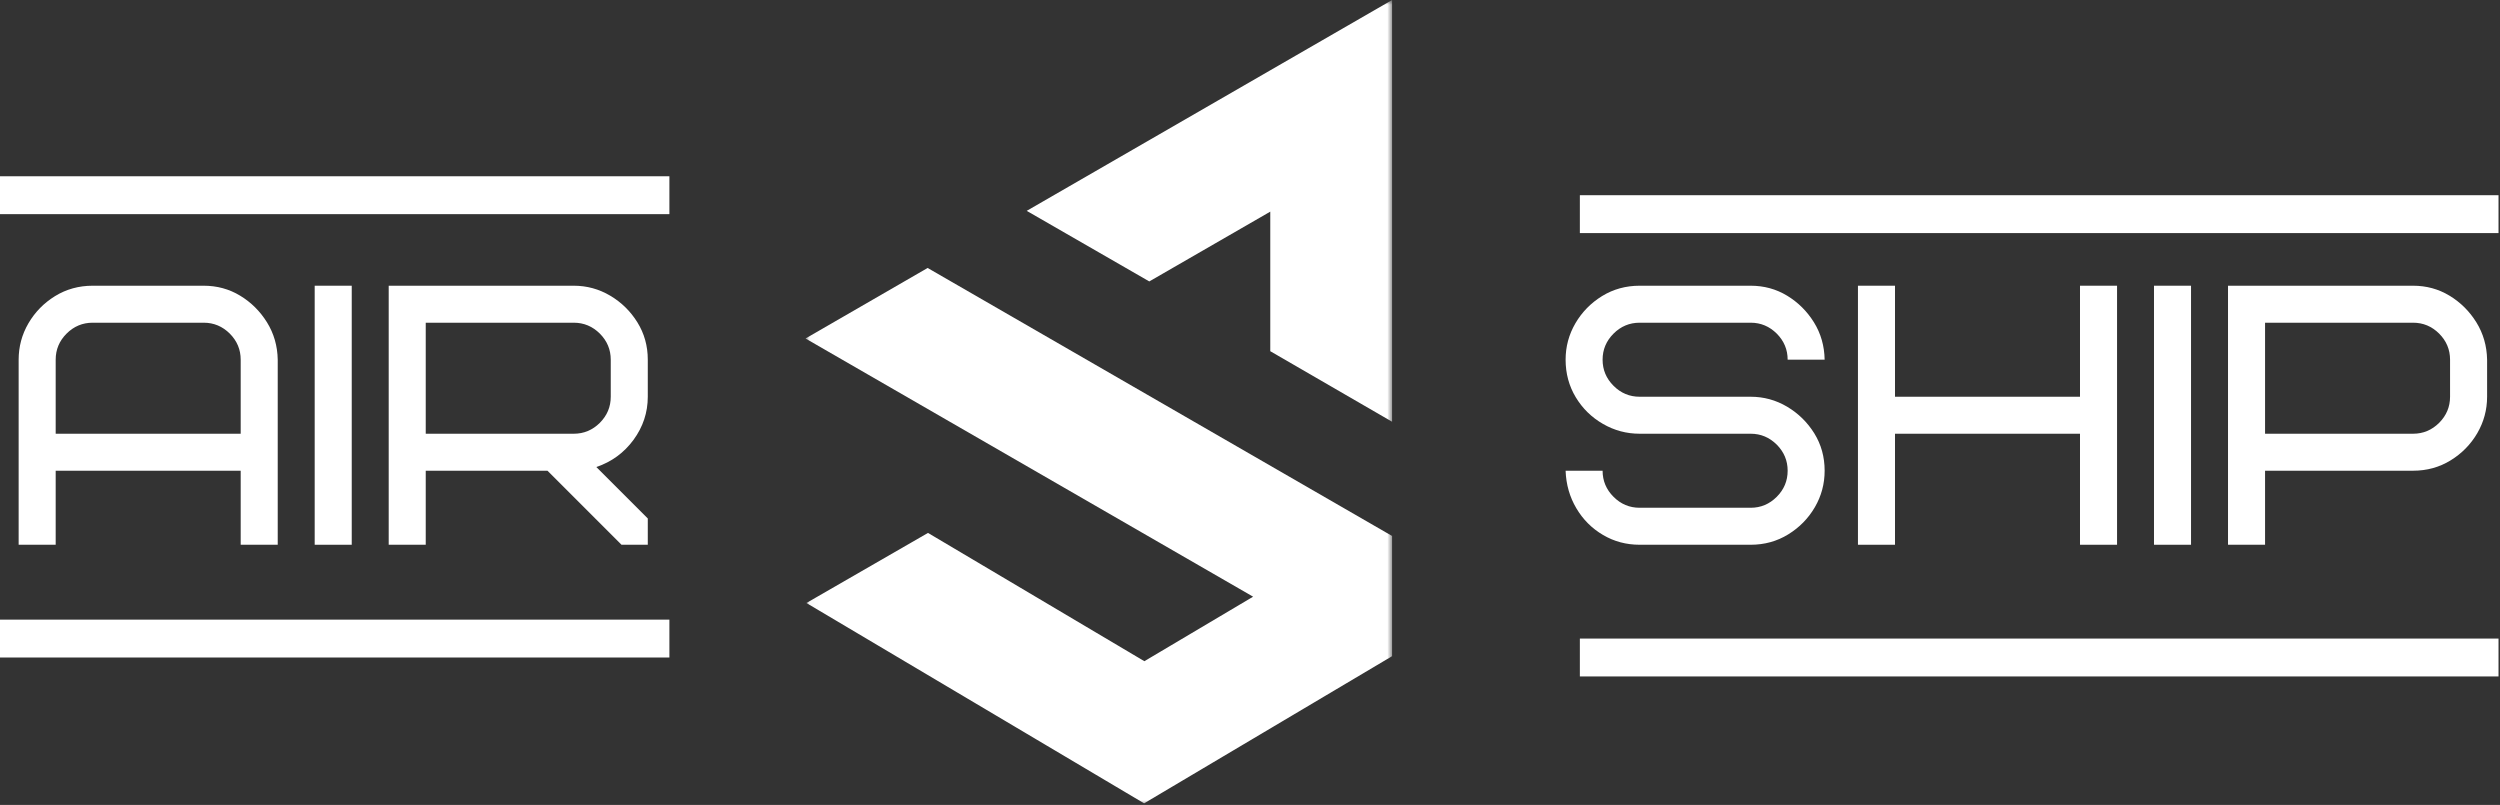 <svg width="264" height="85" viewBox="0 0 264 85" fill="none" xmlns="http://www.w3.org/2000/svg">
<rect x="0" y="0" width="264" height="85" fill="#333333" stroke="none"/>
<mask id="mask0_2175_20" style="mask-type:luminance" maskUnits="userSpaceOnUse" x="85" y="0" width="63" height="85">
<path d="M85.031 0H147.031V85H85.031V0Z" fill="white"/>
</mask>
<g mask="url(#mask0_2175_20)">
<path d="M120.844 69.823L132.328 63.01L85.062 35.745L97.958 28.297L147.005 56.599V69.292L120.818 84.833L85.156 63.677L97.995 56.276L120.844 69.823ZM134.135 37.083L147.005 44.536V0L108.422 22.266L121.365 29.719L134.141 22.349V37.083H134.135Z" fill="white"/>
</g>
<path d="M21.51 34.078H9.786C8.719 34.078 7.797 34.464 7.031 35.229C6.26 36 5.88 36.917 5.88 37.984V45.802H25.417V37.984C25.417 36.917 25.031 36 24.266 35.229C23.495 34.464 22.578 34.078 21.51 34.078ZM29.328 37.984V57.526H25.417V49.708H5.88V57.526H1.969V37.984C1.969 36.604 2.312 35.323 3.005 34.135C3.698 32.953 4.635 31.995 5.818 31.266C7.005 30.537 8.328 30.172 9.786 30.172H21.51C22.917 30.172 24.198 30.521 25.359 31.224C26.521 31.927 27.463 32.865 28.193 34.036C28.922 35.214 29.302 36.526 29.328 37.984Z" fill="white"/>
<path d="M33.231 30.172H37.143V57.526H33.231V30.172Z" fill="white"/>
<path d="M64.495 41.896V37.984C64.495 36.917 64.109 36 63.344 35.229C62.573 34.464 61.656 34.078 60.589 34.078H44.958V45.802H60.589C61.656 45.802 62.573 45.417 63.344 44.651C64.109 43.88 64.495 42.964 64.495 41.896ZM68.406 57.526H65.63L57.812 49.708H44.958V57.526H41.047V30.172H60.589C61.969 30.172 63.25 30.521 64.438 31.224C65.625 31.927 66.578 32.865 67.307 34.036C68.037 35.214 68.406 36.526 68.406 37.984V41.896C68.406 43.562 67.901 45.078 66.901 46.448C65.896 47.812 64.588 48.771 62.974 49.318L68.406 54.75V57.526Z" fill="white"/>
<path d="M192.682 49.708C192.682 51.089 192.339 52.375 191.651 53.557C190.958 54.745 190.021 55.703 188.833 56.432C187.651 57.161 186.328 57.526 184.87 57.526H173.146C171.74 57.526 170.448 57.182 169.276 56.49C168.104 55.802 167.167 54.865 166.464 53.677C165.76 52.49 165.38 51.167 165.328 49.708H169.234C169.234 50.776 169.62 51.698 170.391 52.464C171.156 53.234 172.078 53.62 173.146 53.62H184.87C185.938 53.62 186.854 53.234 187.625 52.464C188.391 51.698 188.776 50.776 188.776 49.708C188.776 48.641 188.391 47.724 187.625 46.953C186.854 46.188 185.938 45.802 184.87 45.802H173.146C171.766 45.802 170.474 45.458 169.276 44.766C168.078 44.078 167.12 43.141 166.401 41.953C165.687 40.766 165.328 39.443 165.328 37.984C165.328 36.604 165.672 35.323 166.365 34.135C167.057 32.953 167.995 31.995 169.177 31.266C170.365 30.537 171.687 30.172 173.146 30.172H184.87C186.276 30.172 187.557 30.521 188.719 31.224C189.875 31.927 190.823 32.865 191.552 34.036C192.281 35.214 192.656 36.526 192.682 37.984H188.776C188.776 36.917 188.391 36 187.625 35.229C186.854 34.464 185.938 34.078 184.87 34.078H173.146C172.078 34.078 171.156 34.464 170.391 35.229C169.62 36 169.234 36.917 169.234 37.984C169.234 39.052 169.62 39.974 170.391 40.74C171.156 41.51 172.078 41.896 173.146 41.896H184.87C186.25 41.896 187.531 42.245 188.719 42.948C189.901 43.651 190.859 44.589 191.589 45.76C192.318 46.938 192.682 48.25 192.682 49.708Z" fill="white"/>
<path d="M200.112 30.172V41.896H219.648V30.172H223.56V57.526H219.648V45.802H200.112V57.526H196.2V30.172H200.112Z" fill="white"/>
<path d="M227.462 30.172H231.373V57.526H227.462V30.172Z" fill="white"/>
<path d="M258.726 41.896V37.984C258.726 36.917 258.341 36 257.575 35.229C256.804 34.464 255.888 34.078 254.82 34.078H239.19V45.802H254.82C255.888 45.802 256.804 45.417 257.575 44.651C258.341 43.88 258.726 42.964 258.726 41.896ZM262.638 37.984V41.896C262.638 43.276 262.289 44.557 261.601 45.745C260.909 46.927 259.971 47.885 258.784 48.615C257.601 49.344 256.278 49.708 254.82 49.708H239.19V57.526H235.278V30.172H254.82C256.226 30.172 257.507 30.521 258.669 31.224C259.83 31.927 260.773 32.865 261.502 34.036C262.231 35.214 262.612 36.526 262.638 37.984Z" fill="white"/>
<path d="M0 67.433L70.688 67.433" stroke="white" stroke-width="4"/>
<path d="M0 20.614L70.688 20.614" stroke="white" stroke-width="4"/>
<path d="M166.833 69.433H263.843" stroke="white" stroke-width="4"/>
<path d="M166.833 22.614H263.843" stroke="white" stroke-width="4"/>
</svg>
